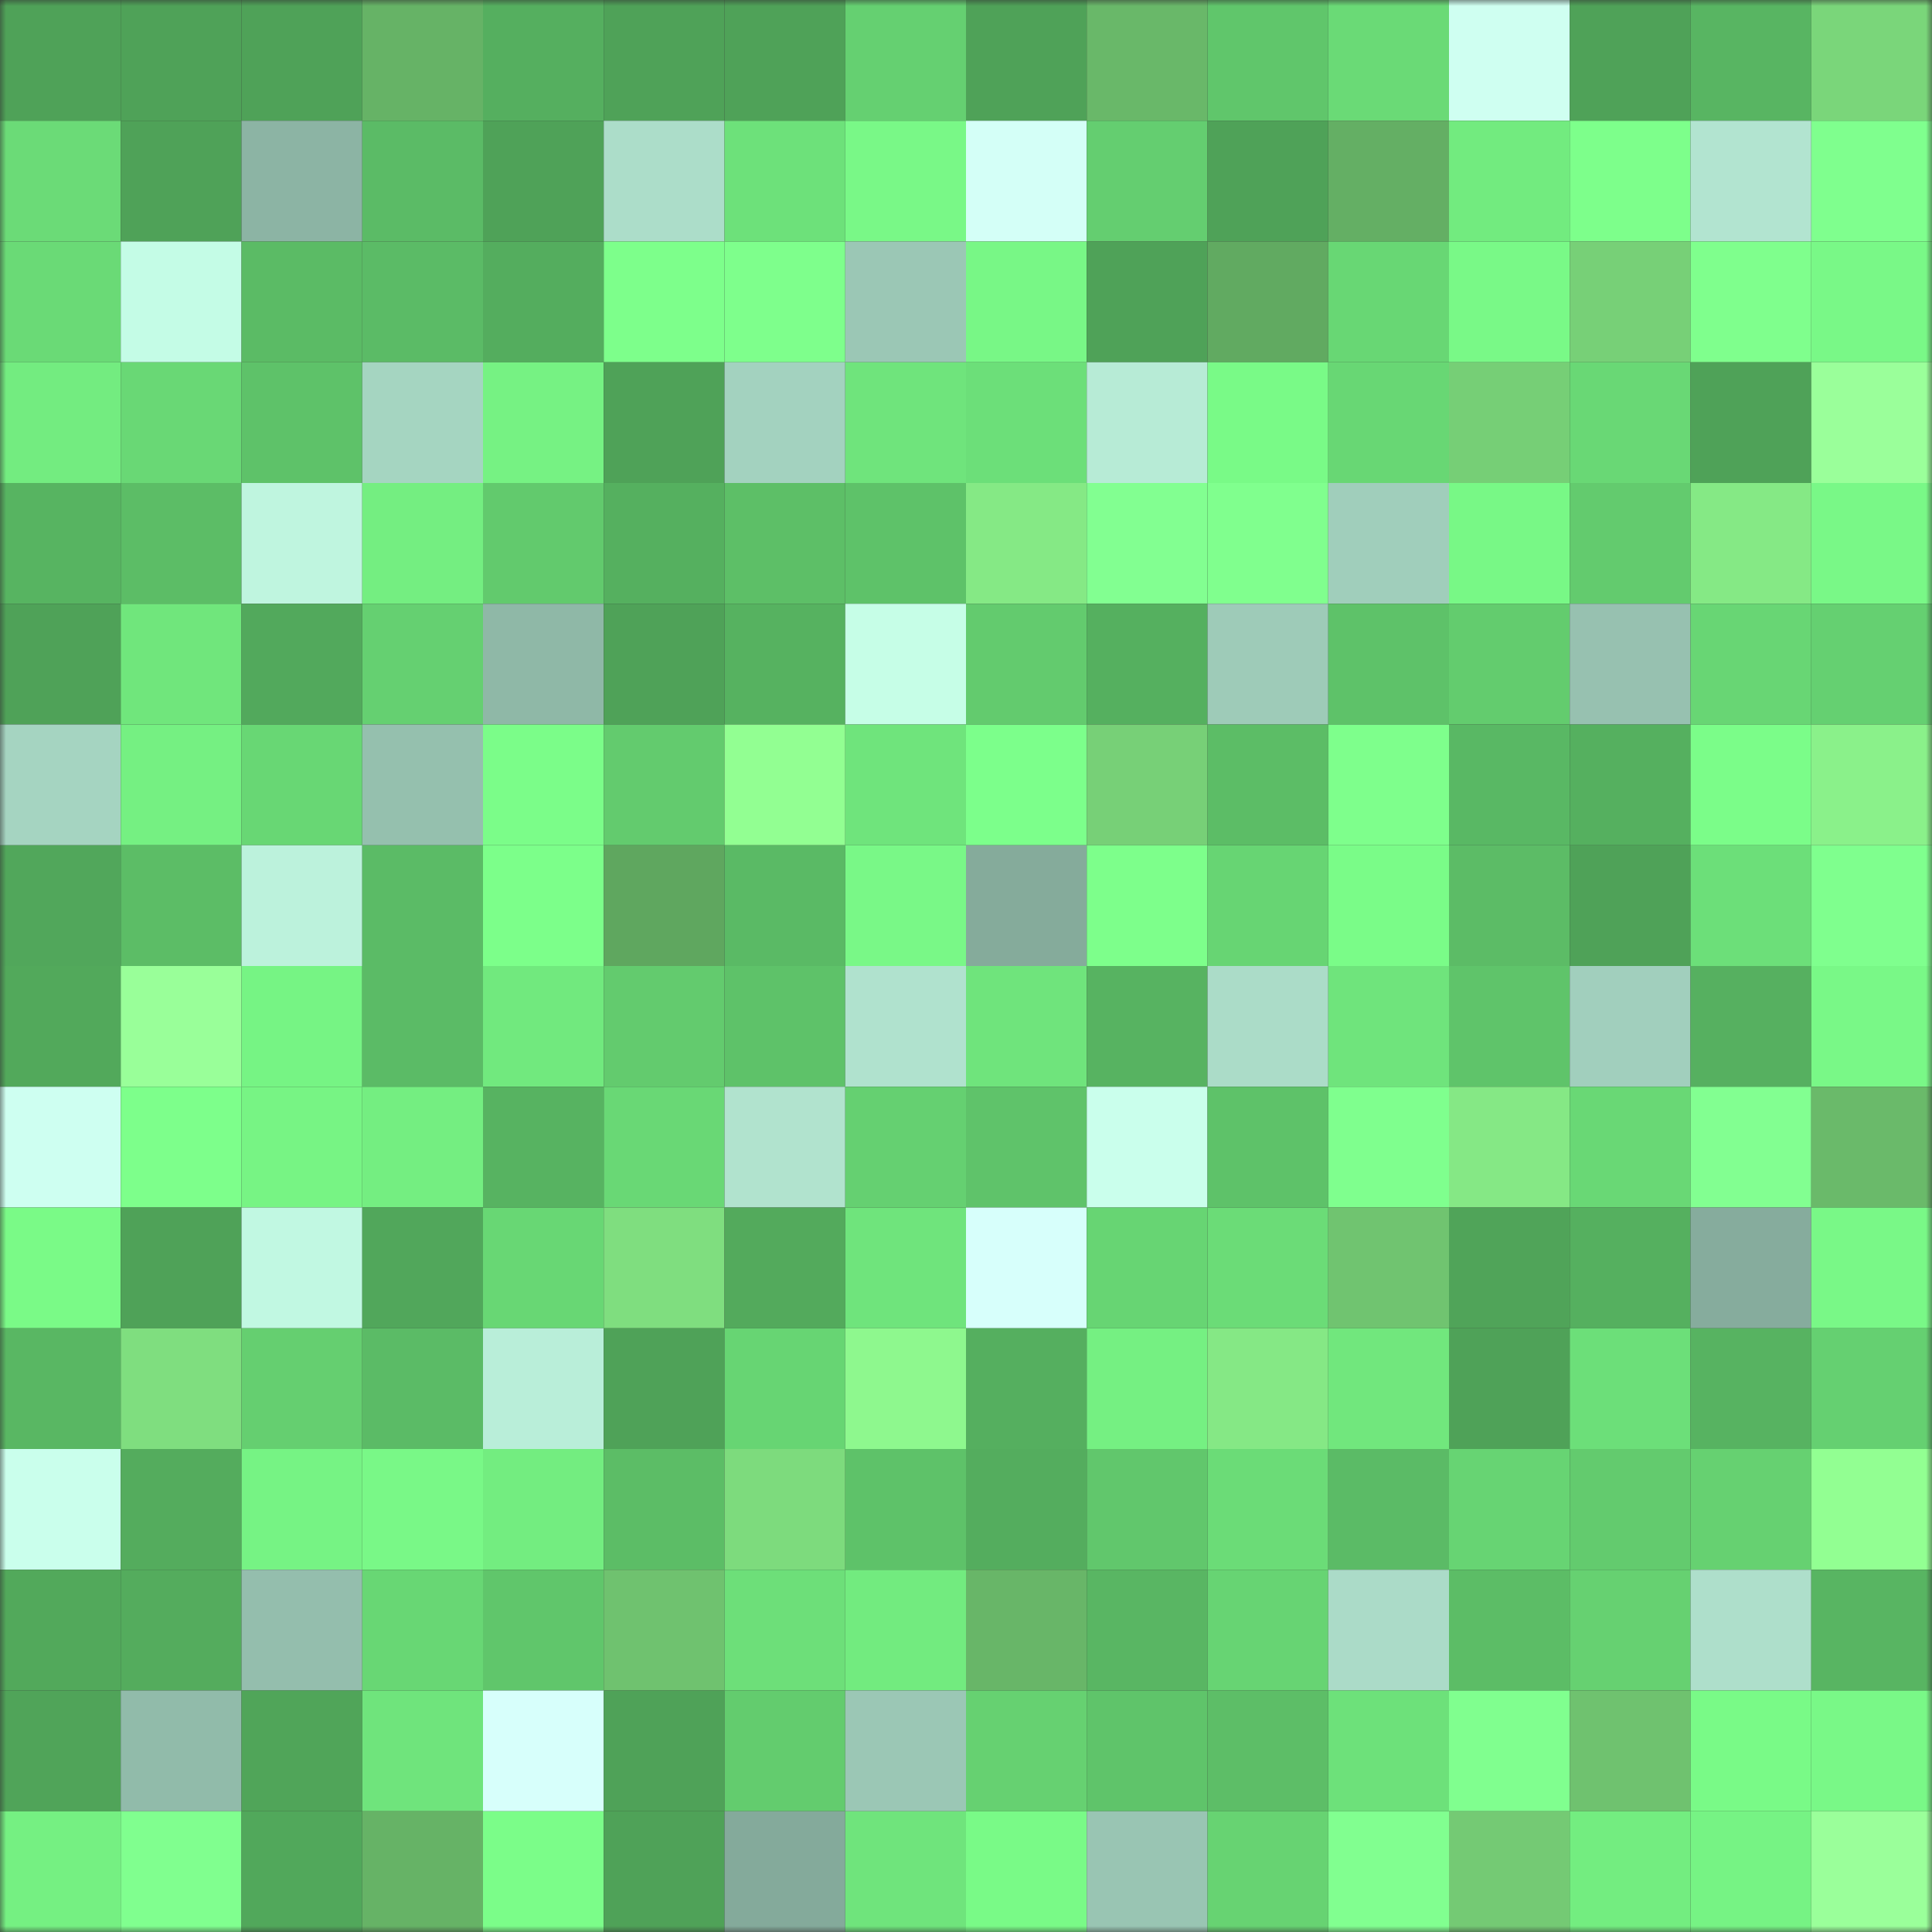 <svg viewBox="0 0 160 160" fill="none" role="img" xmlns="http://www.w3.org/2000/svg" width="240" height="240" name="lens%2Crusya.lens"><rect x="0" y="0" width="160" height="160" fill="#333333" stroke="none"/><mask id="1652547582" mask-type="alpha" maskUnits="userSpaceOnUse" x="0" y="0" width="160" height="160"><rect width="160" height="160" fill="#FFFFFF"></rect></mask><g mask="url(#1652547582)"><rect x="0" y="0" width="10" height="10" fill="#4fa258"></rect><rect x="10" y="0" width="10" height="10" fill="#4fa258"></rect><rect x="20" y="0" width="10" height="10" fill="#4fa258"></rect><rect x="30" y="0" width="10" height="10" fill="#66b366"></rect><rect x="40" y="0" width="10" height="10" fill="#55af5f"></rect><rect x="50" y="0" width="10" height="10" fill="#4fa258"></rect><rect x="60" y="0" width="10" height="10" fill="#4fa258"></rect><rect x="70" y="0" width="10" height="10" fill="#65d071"></rect><rect x="80" y="0" width="10" height="10" fill="#4fa258"></rect><rect x="90" y="0" width="10" height="10" fill="#69b869"></rect><rect x="100" y="0" width="10" height="10" fill="#60c66b"></rect><rect x="110" y="0" width="10" height="10" fill="#6ada76"></rect><rect x="120" y="0" width="10" height="10" fill="#cffff1"></rect><rect x="130" y="0" width="10" height="10" fill="#4fa258"></rect><rect x="140" y="0" width="10" height="10" fill="#58b562"></rect><rect x="150" y="0" width="10" height="10" fill="#7ad67a"></rect><rect x="0" y="10" width="10" height="10" fill="#6bdb77"></rect><rect x="10" y="10" width="10" height="10" fill="#4fa258"></rect><rect x="20" y="10" width="10" height="10" fill="#8cb4a4"></rect><rect x="30" y="10" width="10" height="10" fill="#5bbb66"></rect><rect x="40" y="10" width="10" height="10" fill="#4fa258"></rect><rect x="50" y="10" width="10" height="10" fill="#acddc9"></rect><rect x="60" y="10" width="10" height="10" fill="#6de17a"></rect><rect x="70" y="10" width="10" height="10" fill="#79f887"></rect><rect x="80" y="10" width="10" height="10" fill="#d4fff7"></rect><rect x="90" y="10" width="10" height="10" fill="#64ce70"></rect><rect x="100" y="10" width="10" height="10" fill="#4fa258"></rect><rect x="110" y="10" width="10" height="10" fill="#64af64"></rect><rect x="120" y="10" width="10" height="10" fill="#72eb7f"></rect><rect x="130" y="10" width="10" height="10" fill="#7dff8b"></rect><rect x="140" y="10" width="10" height="10" fill="#b2e4d0"></rect><rect x="150" y="10" width="10" height="10" fill="#7fff8e"></rect><rect x="0" y="20" width="10" height="10" fill="#6ada76"></rect><rect x="10" y="20" width="10" height="10" fill="#c4fce6"></rect><rect x="20" y="20" width="10" height="10" fill="#5bbb65"></rect><rect x="30" y="20" width="10" height="10" fill="#5bbb66"></rect><rect x="40" y="20" width="10" height="10" fill="#54ad5e"></rect><rect x="50" y="20" width="10" height="10" fill="#7dff8b"></rect><rect x="60" y="20" width="10" height="10" fill="#7eff8c"></rect><rect x="70" y="20" width="10" height="10" fill="#9bc7b5"></rect><rect x="80" y="20" width="10" height="10" fill="#78f786"></rect><rect x="90" y="20" width="10" height="10" fill="#4fa258"></rect><rect x="100" y="20" width="10" height="10" fill="#61aa61"></rect><rect x="110" y="20" width="10" height="10" fill="#68d774"></rect><rect x="120" y="20" width="10" height="10" fill="#79f987"></rect><rect x="130" y="20" width="10" height="10" fill="#77d077"></rect><rect x="140" y="20" width="10" height="10" fill="#7fff8d"></rect><rect x="150" y="20" width="10" height="10" fill="#79f887"></rect><rect x="0" y="30" width="10" height="10" fill="#73ec80"></rect><rect x="10" y="30" width="10" height="10" fill="#69d875"></rect><rect x="20" y="30" width="10" height="10" fill="#5ec269"></rect><rect x="30" y="30" width="10" height="10" fill="#a5d5c1"></rect><rect x="40" y="30" width="10" height="10" fill="#76f283"></rect><rect x="50" y="30" width="10" height="10" fill="#4fa258"></rect><rect x="60" y="30" width="10" height="10" fill="#a3d2bf"></rect><rect x="70" y="30" width="10" height="10" fill="#6fe47c"></rect><rect x="80" y="30" width="10" height="10" fill="#6cdf79"></rect><rect x="90" y="30" width="10" height="10" fill="#b7ebd6"></rect><rect x="100" y="30" width="10" height="10" fill="#79fa87"></rect><rect x="110" y="30" width="10" height="10" fill="#68d774"></rect><rect x="120" y="30" width="10" height="10" fill="#76cf76"></rect><rect x="130" y="30" width="10" height="10" fill="#69d875"></rect><rect x="140" y="30" width="10" height="10" fill="#4fa258"></rect><rect x="150" y="30" width="10" height="10" fill="#9aff9a"></rect><rect x="0" y="40" width="10" height="10" fill="#57b461"></rect><rect x="10" y="40" width="10" height="10" fill="#5cbd66"></rect><rect x="20" y="40" width="10" height="10" fill="#bff5df"></rect><rect x="30" y="40" width="10" height="10" fill="#74ee81"></rect><rect x="40" y="40" width="10" height="10" fill="#62ca6d"></rect><rect x="50" y="40" width="10" height="10" fill="#55b05f"></rect><rect x="60" y="40" width="10" height="10" fill="#5dbf67"></rect><rect x="70" y="40" width="10" height="10" fill="#5ec269"></rect><rect x="80" y="40" width="10" height="10" fill="#85e985"></rect><rect x="90" y="40" width="10" height="10" fill="#82ff91"></rect><rect x="100" y="40" width="10" height="10" fill="#80ff8e"></rect><rect x="110" y="40" width="10" height="10" fill="#a0cebb"></rect><rect x="120" y="40" width="10" height="10" fill="#78f886"></rect><rect x="130" y="40" width="10" height="10" fill="#63cb6e"></rect><rect x="140" y="40" width="10" height="10" fill="#85e985"></rect><rect x="150" y="40" width="10" height="10" fill="#79f887"></rect><rect x="0" y="50" width="10" height="10" fill="#4fa258"></rect><rect x="10" y="50" width="10" height="10" fill="#70e67c"></rect><rect x="20" y="50" width="10" height="10" fill="#52a95c"></rect><rect x="30" y="50" width="10" height="10" fill="#65d071"></rect><rect x="40" y="50" width="10" height="10" fill="#8fb8a7"></rect><rect x="50" y="50" width="10" height="10" fill="#4fa258"></rect><rect x="60" y="50" width="10" height="10" fill="#56b260"></rect><rect x="70" y="50" width="10" height="10" fill="#c6fee7"></rect><rect x="80" y="50" width="10" height="10" fill="#63cb6e"></rect><rect x="90" y="50" width="10" height="10" fill="#55b05f"></rect><rect x="100" y="50" width="10" height="10" fill="#9ecbb8"></rect><rect x="110" y="50" width="10" height="10" fill="#5ec269"></rect><rect x="120" y="50" width="10" height="10" fill="#63cc6e"></rect><rect x="130" y="50" width="10" height="10" fill="#97c1b0"></rect><rect x="140" y="50" width="10" height="10" fill="#68d674"></rect><rect x="150" y="50" width="10" height="10" fill="#65d071"></rect><rect x="0" y="60" width="10" height="10" fill="#a5d4c1"></rect><rect x="10" y="60" width="10" height="10" fill="#75f082"></rect><rect x="20" y="60" width="10" height="10" fill="#68d774"></rect><rect x="30" y="60" width="10" height="10" fill="#95c0ae"></rect><rect x="40" y="60" width="10" height="10" fill="#7bfd89"></rect><rect x="50" y="60" width="10" height="10" fill="#63cb6e"></rect><rect x="60" y="60" width="10" height="10" fill="#92ff92"></rect><rect x="70" y="60" width="10" height="10" fill="#6fe47c"></rect><rect x="80" y="60" width="10" height="10" fill="#7cff8b"></rect><rect x="90" y="60" width="10" height="10" fill="#77d077"></rect><rect x="100" y="60" width="10" height="10" fill="#5cbd66"></rect><rect x="110" y="60" width="10" height="10" fill="#7eff8c"></rect><rect x="120" y="60" width="10" height="10" fill="#59b864"></rect><rect x="130" y="60" width="10" height="10" fill="#55b05f"></rect><rect x="140" y="60" width="10" height="10" fill="#7bfd89"></rect><rect x="150" y="60" width="10" height="10" fill="#8af18a"></rect><rect x="0" y="70" width="10" height="10" fill="#51a75b"></rect><rect x="10" y="70" width="10" height="10" fill="#5cbd66"></rect><rect x="20" y="70" width="10" height="10" fill="#bcf2dc"></rect><rect x="30" y="70" width="10" height="10" fill="#5bbb66"></rect><rect x="40" y="70" width="10" height="10" fill="#7cff8a"></rect><rect x="50" y="70" width="10" height="10" fill="#5fa75f"></rect><rect x="60" y="70" width="10" height="10" fill="#5aba65"></rect><rect x="70" y="70" width="10" height="10" fill="#79f887"></rect><rect x="80" y="70" width="10" height="10" fill="#85ab9b"></rect><rect x="90" y="70" width="10" height="10" fill="#7dff8b"></rect><rect x="100" y="70" width="10" height="10" fill="#67d573"></rect><rect x="110" y="70" width="10" height="10" fill="#7afc88"></rect><rect x="120" y="70" width="10" height="10" fill="#5cbc66"></rect><rect x="130" y="70" width="10" height="10" fill="#4fa258"></rect><rect x="140" y="70" width="10" height="10" fill="#6cdf79"></rect><rect x="150" y="70" width="10" height="10" fill="#7fff8e"></rect><rect x="0" y="80" width="10" height="10" fill="#52a95b"></rect><rect x="10" y="80" width="10" height="10" fill="#99ff99"></rect><rect x="20" y="80" width="10" height="10" fill="#76f484"></rect><rect x="30" y="80" width="10" height="10" fill="#5bbb66"></rect><rect x="40" y="80" width="10" height="10" fill="#71e97e"></rect><rect x="50" y="80" width="10" height="10" fill="#63cb6e"></rect><rect x="60" y="80" width="10" height="10" fill="#5ec269"></rect><rect x="70" y="80" width="10" height="10" fill="#b0e2ce"></rect><rect x="80" y="80" width="10" height="10" fill="#6fe47c"></rect><rect x="90" y="80" width="10" height="10" fill="#57b361"></rect><rect x="100" y="80" width="10" height="10" fill="#abdcc8"></rect><rect x="110" y="80" width="10" height="10" fill="#6fe47c"></rect><rect x="120" y="80" width="10" height="10" fill="#5fc46a"></rect><rect x="130" y="80" width="10" height="10" fill="#a1cfbd"></rect><rect x="140" y="80" width="10" height="10" fill="#56b060"></rect><rect x="150" y="80" width="10" height="10" fill="#79f887"></rect><rect x="0" y="90" width="10" height="10" fill="#cefff1"></rect><rect x="10" y="90" width="10" height="10" fill="#7dff8b"></rect><rect x="20" y="90" width="10" height="10" fill="#77f484"></rect><rect x="30" y="90" width="10" height="10" fill="#74ee81"></rect><rect x="40" y="90" width="10" height="10" fill="#57b361"></rect><rect x="50" y="90" width="10" height="10" fill="#69d875"></rect><rect x="60" y="90" width="10" height="10" fill="#b1e3ce"></rect><rect x="70" y="90" width="10" height="10" fill="#65d071"></rect><rect x="80" y="90" width="10" height="10" fill="#5fc36a"></rect><rect x="90" y="90" width="10" height="10" fill="#caffec"></rect><rect x="100" y="90" width="10" height="10" fill="#5ec269"></rect><rect x="110" y="90" width="10" height="10" fill="#7fff8e"></rect><rect x="120" y="90" width="10" height="10" fill="#85e885"></rect><rect x="130" y="90" width="10" height="10" fill="#69d875"></rect><rect x="140" y="90" width="10" height="10" fill="#82ff91"></rect><rect x="150" y="90" width="10" height="10" fill="#6aba6a"></rect><rect x="0" y="100" width="10" height="10" fill="#7afa87"></rect><rect x="10" y="100" width="10" height="10" fill="#4fa258"></rect><rect x="20" y="100" width="10" height="10" fill="#c1f8e2"></rect><rect x="30" y="100" width="10" height="10" fill="#51a75b"></rect><rect x="40" y="100" width="10" height="10" fill="#68d774"></rect><rect x="50" y="100" width="10" height="10" fill="#7fde7f"></rect><rect x="60" y="100" width="10" height="10" fill="#53aa5c"></rect><rect x="70" y="100" width="10" height="10" fill="#6fe47c"></rect><rect x="80" y="100" width="10" height="10" fill="#d7fffb"></rect><rect x="90" y="100" width="10" height="10" fill="#67d573"></rect><rect x="100" y="100" width="10" height="10" fill="#6bdc77"></rect><rect x="110" y="100" width="10" height="10" fill="#70c470"></rect><rect x="120" y="100" width="10" height="10" fill="#50a459"></rect><rect x="130" y="100" width="10" height="10" fill="#55b05f"></rect><rect x="140" y="100" width="10" height="10" fill="#86ac9d"></rect><rect x="150" y="100" width="10" height="10" fill="#79f887"></rect><rect x="0" y="110" width="10" height="10" fill="#59b763"></rect><rect x="10" y="110" width="10" height="10" fill="#7fde7f"></rect><rect x="20" y="110" width="10" height="10" fill="#65cf70"></rect><rect x="30" y="110" width="10" height="10" fill="#5bbb66"></rect><rect x="40" y="110" width="10" height="10" fill="#b9eed9"></rect><rect x="50" y="110" width="10" height="10" fill="#4fa258"></rect><rect x="60" y="110" width="10" height="10" fill="#67d573"></rect><rect x="70" y="110" width="10" height="10" fill="#8ef88e"></rect><rect x="80" y="110" width="10" height="10" fill="#55af5f"></rect><rect x="90" y="110" width="10" height="10" fill="#75f082"></rect><rect x="100" y="110" width="10" height="10" fill="#85e885"></rect><rect x="110" y="110" width="10" height="10" fill="#71e77d"></rect><rect x="120" y="110" width="10" height="10" fill="#4fa258"></rect><rect x="130" y="110" width="10" height="10" fill="#6cdf79"></rect><rect x="140" y="110" width="10" height="10" fill="#57b361"></rect><rect x="150" y="110" width="10" height="10" fill="#65d071"></rect><rect x="0" y="120" width="10" height="10" fill="#caffec"></rect><rect x="10" y="120" width="10" height="10" fill="#54ac5d"></rect><rect x="20" y="120" width="10" height="10" fill="#76f384"></rect><rect x="30" y="120" width="10" height="10" fill="#79f887"></rect><rect x="40" y="120" width="10" height="10" fill="#73ed80"></rect><rect x="50" y="120" width="10" height="10" fill="#5cbd66"></rect><rect x="60" y="120" width="10" height="10" fill="#7ddb7d"></rect><rect x="70" y="120" width="10" height="10" fill="#5ec269"></rect><rect x="80" y="120" width="10" height="10" fill="#54ad5e"></rect><rect x="90" y="120" width="10" height="10" fill="#61c76c"></rect><rect x="100" y="120" width="10" height="10" fill="#6bdc77"></rect><rect x="110" y="120" width="10" height="10" fill="#5bbb66"></rect><rect x="120" y="120" width="10" height="10" fill="#67d473"></rect><rect x="130" y="120" width="10" height="10" fill="#63cb6e"></rect><rect x="140" y="120" width="10" height="10" fill="#66d171"></rect><rect x="150" y="120" width="10" height="10" fill="#92ff92"></rect><rect x="0" y="130" width="10" height="10" fill="#52a95b"></rect><rect x="10" y="130" width="10" height="10" fill="#54ac5d"></rect><rect x="20" y="130" width="10" height="10" fill="#94bead"></rect><rect x="30" y="130" width="10" height="10" fill="#68d774"></rect><rect x="40" y="130" width="10" height="10" fill="#60c66b"></rect><rect x="50" y="130" width="10" height="10" fill="#6fc26f"></rect><rect x="60" y="130" width="10" height="10" fill="#6ddf79"></rect><rect x="70" y="130" width="10" height="10" fill="#72eb7f"></rect><rect x="80" y="130" width="10" height="10" fill="#68b668"></rect><rect x="90" y="130" width="10" height="10" fill="#59b663"></rect><rect x="100" y="130" width="10" height="10" fill="#67d473"></rect><rect x="110" y="130" width="10" height="10" fill="#abdbc8"></rect><rect x="120" y="130" width="10" height="10" fill="#5cbd66"></rect><rect x="130" y="130" width="10" height="10" fill="#66d171"></rect><rect x="140" y="130" width="10" height="10" fill="#aedfcb"></rect><rect x="150" y="130" width="10" height="10" fill="#58b562"></rect><rect x="0" y="140" width="10" height="10" fill="#50a459"></rect><rect x="10" y="140" width="10" height="10" fill="#91bbaa"></rect><rect x="20" y="140" width="10" height="10" fill="#50a559"></rect><rect x="30" y="140" width="10" height="10" fill="#6fe47c"></rect><rect x="40" y="140" width="10" height="10" fill="#d7fffb"></rect><rect x="50" y="140" width="10" height="10" fill="#4fa258"></rect><rect x="60" y="140" width="10" height="10" fill="#63cc6e"></rect><rect x="70" y="140" width="10" height="10" fill="#9bc7b5"></rect><rect x="80" y="140" width="10" height="10" fill="#66d171"></rect><rect x="90" y="140" width="10" height="10" fill="#5fc46a"></rect><rect x="100" y="140" width="10" height="10" fill="#5dbe67"></rect><rect x="110" y="140" width="10" height="10" fill="#6de17a"></rect><rect x="120" y="140" width="10" height="10" fill="#80ff8f"></rect><rect x="130" y="140" width="10" height="10" fill="#6fc26f"></rect><rect x="140" y="140" width="10" height="10" fill="#79fa87"></rect><rect x="150" y="140" width="10" height="10" fill="#79f887"></rect><rect x="0" y="150" width="10" height="10" fill="#75f082"></rect><rect x="10" y="150" width="10" height="10" fill="#80ff8f"></rect><rect x="20" y="150" width="10" height="10" fill="#51a85b"></rect><rect x="30" y="150" width="10" height="10" fill="#66b366"></rect><rect x="40" y="150" width="10" height="10" fill="#7bfd89"></rect><rect x="50" y="150" width="10" height="10" fill="#4fa258"></rect><rect x="60" y="150" width="10" height="10" fill="#84aa9b"></rect><rect x="70" y="150" width="10" height="10" fill="#6fe47c"></rect><rect x="80" y="150" width="10" height="10" fill="#79fa87"></rect><rect x="90" y="150" width="10" height="10" fill="#99c5b3"></rect><rect x="100" y="150" width="10" height="10" fill="#67d372"></rect><rect x="110" y="150" width="10" height="10" fill="#81ff90"></rect><rect x="120" y="150" width="10" height="10" fill="#74ca74"></rect><rect x="130" y="150" width="10" height="10" fill="#73ed80"></rect><rect x="140" y="150" width="10" height="10" fill="#76f384"></rect><rect x="150" y="150" width="10" height="10" fill="#9aff9a"></rect></g></svg>